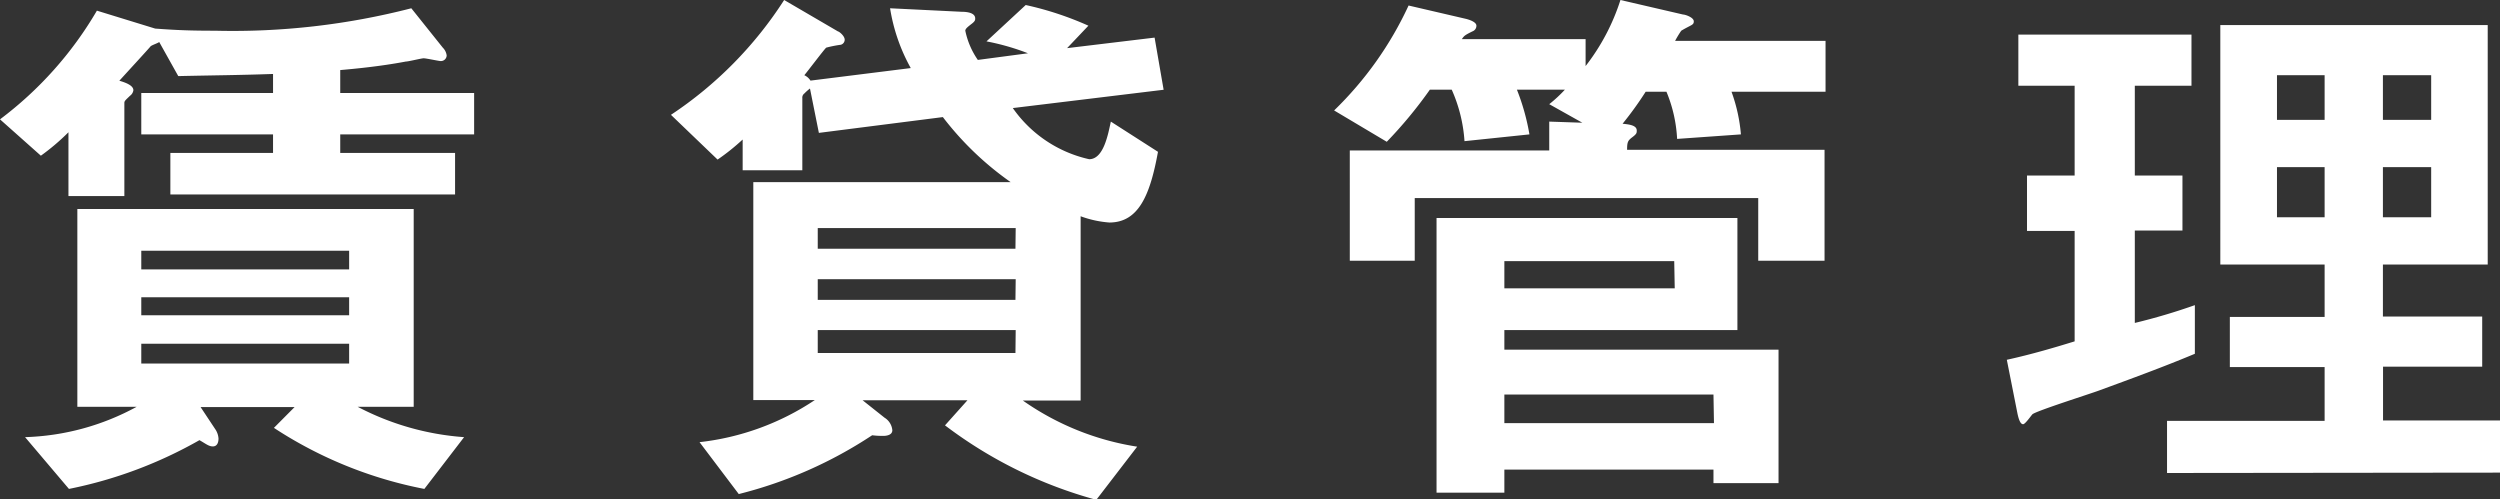 <svg xmlns="http://www.w3.org/2000/svg" viewBox="0 0 19.942 3.983"><rect x="0" y="0" width="19.942" height="3.983" fill="#333333" stroke="none"/><path d="M2.714 1.072v.148h.916v.331H1.359V1.22h.819v-.148H1.127v-.33h1.051V.59c-.291.01-.444.01-.756.017L1.27.335c-.009.009-.063.026-.07.036S.992.6.952.644c.059.017.112.04.112.076a.066.066 0 01-.027.044C1 .8.992.805.992.822v.742H.546v-.509a1.769 1.769 0 01-.22.187L0 .952A2.934 2.934 0 00.773.085l.465.143c.175.013.286.017.479.017A5.7 5.7 0 003.281.066l.251.314a.108.108 0 01.031.062.046.046 0 01-.049.045C3.5.487 3.4.465 3.38.465s-.121.026-.143.026c-.211.04-.421.059-.523.068v.183h1.068v.33zM3.385 3.9a3.339 3.339 0 01-1.2-.487l.165-.166H1.6l.116.175a.149.149 0 01.027.076c0 .035-.013.063-.045.063s-.053-.019-.107-.05A3.481 3.481 0 01.55 3.9L.2 3.487a1.977 1.977 0 00.89-.242H.617V1.667H3.3v1.578h-.447a2.153 2.153 0 00.849.242zm-.6-1.9H1.127v.149h1.658zm0 .371H1.127v.144h1.658zm0 .371H1.127V2.9h1.658zM8.079.862a1.011 1.011 0 00.609.408c.116 0 .151-.2.173-.3l.376.241c-.062.34-.152.564-.388.564a.84.84 0 01-.229-.05v1.47h-.461a2.163 2.163 0 00.912.368l-.326.424a3.524 3.524 0 01-1.207-.594l.179-.2h-.836l.175.139a.131.131 0 01.062.1c0 .04-.05.045-.071.045a.663.663 0 01-.09-.005 3.445 3.445 0 01-1.064.469l-.313-.414a2.068 2.068 0 00.92-.336h-.491V1.453h2.053a2.457 2.457 0 01-.541-.519l-.989.126-.071-.354a.4.4 0 00-.045.04.04.04 0 00-.016.036v.576h-.476v-.245a1.743 1.743 0 01-.2.16L5.352.916A3.123 3.123 0 006.255 0l.43.251c.008 0 .053.035.053.066a.042.042 0 01-.031.04.916.916 0 00-.116.023c-.01.005-.144.183-.175.22a.114.114 0 01.049.043l.8-.1A1.44 1.44 0 017.1.066l.572.028c.045 0 .107.009.107.053 0 .013 0 .023-.036.049C7.726.21 7.7.228 7.7.245a.631.631 0 00.1.233l.4-.053A1.891 1.891 0 007.869.33l.313-.29a2.564 2.564 0 01.5.165l-.17.179L9.21.3l.072.416zm.023.957H6.523v.165H8.1zm0 .408H6.523v.165H8.1zm0 .406H6.523v.183H8.1zm5.71-1.901a1.318 1.318 0 01.075.34l-.509.036a1.122 1.122 0 00-.085-.376h-.166a2.746 2.746 0 01-.184.255c.045.005.113.01.113.054 0 .019 0 .027-.036.054s-.041.04-.041.1h1.575v.885h-.529v-.5h-2.74v.5h-.518V1.2h1.591V.97l.264.009-.264-.148a1.075 1.075 0 00.125-.116H12.1a1.771 1.771 0 01.1.357l-.518.054a1.2 1.2 0 00-.102-.411h-.174a3.486 3.486 0 01-.344.416l-.42-.25a2.8 2.8 0 00.594-.837l.46.107c.019.005.081.023.081.054a.047.047 0 01-.031.045c-.063.031-.067.036-.085.062h.987v.215A1.7 1.7 0 0012.926 0l.5.116c.017 0 .085.023.085.054s-.018.026-.1.075a.8.8 0 00-.049.081h1.2v.406zm-.144 3.122v-.108H12v.184h-.541V1.739h2.4v.894H12v.156h2.187v1.065zm-.313-1.771H12V2.3h1.359zm.313 1.064H12v.228h1.672zm3.073-.031c-.085.031-.492.16-.528.188-.009.008-.058.08-.075.08s-.032-.023-.045-.085l-.085-.429c.205-.045.388-.1.541-.147v-.881h-.38V1.4h.38V.684H16.1V.276h1.381v.408h-.452V1.4h.38v.439h-.38v.737a4.808 4.808 0 00.479-.142v.388c-.253.106-.508.199-.767.294zm.545.657v-.416h1.257v-.429h-.756v-.4h.756V2.11h-.832V.2h2.133v1.91h-.836v.415h.792v.4h-.791v.429h.934v.416zM18.543.6h-.38v.356h.38zm0 .733h-.38v.4h.38zm.85-.733h-.385v.356h.385zm0 .733h-.385v.4h.385z" fill="#fff" data-name="レイヤー 2"/></svg>